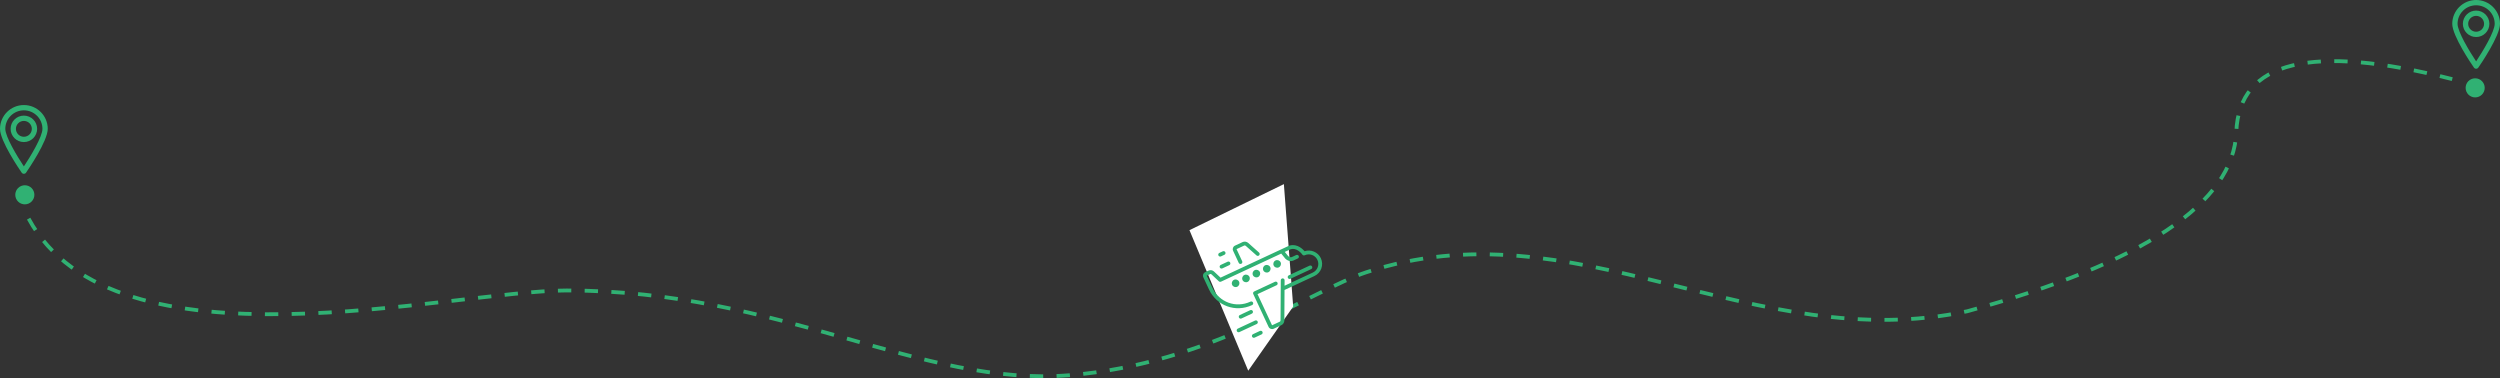 <svg xmlns="http://www.w3.org/2000/svg" width="1309" height="198" viewBox="0 0 1309 198">
  <rect x="0" y="0" width="1309" height="198" fill="#333333" stroke="none"/>
  <g fill="none" fill-rule="evenodd">
    <path stroke="#30B173" stroke-dasharray="7" stroke-width="2" d="M15,114.5 C60.192,197.646 236.008,152.088 296.715,152.088 C409.237,152.088 481.777,202.775 560.09,196.454 C633.615,190.52 687.594,151.758 715.233,142.614 C824.2,106.565 917.994,186.854 1030.103,162.965 C1122.566,137.617 1169.508,106.334 1170.927,69.118 C1172.347,31.901 1210.038,22.671 1284,41.428"/>
    <g fill="#30B173" fill-rule="nonzero" transform="translate(0 55)">
      <path d="M12.5,36 C12.044,36 11.616,35.777 11.357,35.402 C10.195,33.724 0,18.826 0,12.462 C0,5.59 5.608,0 12.5,0 C19.392,0 25,5.59 25,12.462 C25,18.826 14.805,33.724 13.643,35.402 C13.384,35.777 12.956,36 12.5,36 Z M12.5,2.769 C7.139,2.769 2.778,7.118 2.778,12.462 C2.778,16.618 9.005,26.869 12.5,32.14 C15.995,26.867 22.222,16.615 22.222,12.462 C22.222,7.118 17.861,2.769 12.5,2.769 Z"/>
      <path d="M12.5,19.385 C8.671,19.385 5.556,16.279 5.556,12.462 C5.556,8.644 8.671,5.538 12.5,5.538 C16.329,5.538 19.444,8.644 19.444,12.462 C19.444,16.279 16.329,19.385 12.5,19.385 Z M12.5,8.308 C10.202,8.308 8.333,10.171 8.333,12.462 C8.333,14.752 10.202,16.615 12.5,16.615 C14.798,16.615 16.667,14.752 16.667,12.462 C16.667,10.171 14.798,8.308 12.5,8.308 Z"/>
    </g>
    <circle cx="13" cy="102" r="5" fill="#30B173"/>
    <circle cx="1296" cy="46" r="5" fill="#30B173"/>
    <g fill="#30B173" fill-rule="nonzero" transform="translate(1284)">
      <path d="M12.5,36 C12.044,36 11.616,35.777 11.357,35.402 C10.195,33.724 0,18.826 0,12.462 C0,5.59 5.608,0 12.5,0 C19.392,0 25,5.59 25,12.462 C25,18.826 14.805,33.724 13.643,35.402 C13.384,35.777 12.956,36 12.5,36 Z M12.5,2.769 C7.139,2.769 2.778,7.118 2.778,12.462 C2.778,16.618 9.005,26.869 12.5,32.14 C15.995,26.867 22.222,16.615 22.222,12.462 C22.222,7.118 17.861,2.769 12.5,2.769 Z"/>
      <path d="M12.5,19.385 C8.671,19.385 5.556,16.279 5.556,12.462 C5.556,8.644 8.671,5.538 12.5,5.538 C16.329,5.538 19.444,8.644 19.444,12.462 C19.444,16.279 16.329,19.385 12.5,19.385 Z M12.5,8.308 C10.202,8.308 8.333,10.171 8.333,12.462 C8.333,14.752 10.202,16.615 12.5,16.615 C14.798,16.615 16.667,14.752 16.667,12.462 C16.667,10.171 14.798,8.308 12.5,8.308 Z"/>
    </g>
    <g transform="rotate(-26 574.902 -1277.744)">
      <polygon fill="#FFF" points="5 0 60 0 36.276 59.763 .396 79.628"/>
      <path fill="#30B173" fill-rule="nonzero" d="M15.416,63.865 L11.416,63.865 C10.864,63.865 10.416,64.313 10.416,64.865 C10.416,65.417 10.864,65.865 11.416,65.865 L15.416,65.865 C15.968,65.865 16.416,65.417 16.416,64.865 C16.416,64.313 15.968,63.865 15.416,63.865 M15.416,57.865 L5.416,57.865 C4.864,57.865 4.416,58.313 4.416,58.865 C4.416,59.417 4.864,59.865 5.416,59.865 L15.416,59.865 C15.968,59.865 16.416,59.417 16.416,58.865 C16.416,58.313 15.968,57.865 15.416,57.865 M15.416,51.865 L9.416,51.865 C8.864,51.865 8.416,52.313 8.416,52.865 C8.416,53.417 8.864,53.865 9.416,53.865 L15.416,53.865 C15.968,53.865 16.416,53.417 16.416,52.865 C16.416,52.313 15.968,51.865 15.416,51.865 M11.416,25.865 L15.416,25.865 C15.968,25.865 16.416,25.417 16.416,24.865 C16.416,24.313 15.968,23.865 15.416,23.865 L11.416,23.865 C10.864,23.865 10.416,24.313 10.416,24.865 C10.416,25.417 10.864,25.865 11.416,25.865 M13.416,19.865 L15.416,19.865 C15.968,19.865 16.416,19.417 16.416,18.865 C16.416,18.313 15.968,17.865 15.416,17.865 L13.416,17.865 C12.864,17.865 12.416,18.313 12.416,18.865 C12.416,19.417 12.864,19.865 13.416,19.865 M21.416,27.865 C21.968,27.865 22.416,27.417 22.416,26.865 L22.416,19.865 L26.947,19.865 C27.069,19.865 27.379,20.04 27.498,20.311 L30.498,27.261 C30.661,27.639 31.029,27.865 31.416,27.865 C31.549,27.865 31.683,27.839 31.812,27.783 C32.319,27.564 32.553,26.976 32.334,26.469 L29.332,19.514 C28.914,18.558 27.911,17.865 26.947,17.865 L22.416,17.865 C21.313,17.865 20.416,18.784 20.416,19.915 L20.416,26.865 C20.416,27.417 20.864,27.865 21.416,27.865 M41.416,45.865 L53.416,45.865 C53.968,45.865 54.416,45.417 54.416,44.865 C54.416,44.313 53.968,43.865 53.416,43.865 L41.416,43.865 C40.864,43.865 40.416,44.313 40.416,44.865 C40.416,45.417 40.864,45.865 41.416,45.865 M12.416,35.865 C12.416,36.968 13.313,37.865 14.416,37.865 C15.519,37.865 16.416,36.968 16.416,35.865 C16.416,34.762 15.519,33.865 14.416,33.865 C13.313,33.865 12.416,34.762 12.416,35.865 M22.416,35.865 C22.416,34.762 21.519,33.865 20.416,33.865 C19.313,33.865 18.416,34.762 18.416,35.865 C18.416,36.968 19.313,37.865 20.416,37.865 C21.519,37.865 22.416,36.968 22.416,35.865 M28.416,35.865 C28.416,34.762 27.519,33.865 26.416,33.865 C25.313,33.865 24.416,34.762 24.416,35.865 C24.416,36.968 25.313,37.865 26.416,37.865 C27.519,37.865 28.416,36.968 28.416,35.865 M34.416,35.865 C34.416,34.762 33.519,33.865 32.416,33.865 C31.313,33.865 30.416,34.762 30.416,35.865 C30.416,36.968 31.313,37.865 32.416,37.865 C33.519,37.865 34.416,36.968 34.416,35.865 M38.416,33.865 C37.313,33.865 36.416,34.762 36.416,35.865 C36.416,36.968 37.313,37.865 38.416,37.865 C39.519,37.865 40.416,36.968 40.416,35.865 C40.416,34.762 39.519,33.865 38.416,33.865 M60.416,42.865 C60.416,46.725 57.276,49.865 53.416,49.865 L36.154,49.865 L29.32,64.293 C28.903,65.199 27.903,65.865 26.947,65.865 L22.416,65.865 C21.313,65.865 20.416,64.968 20.416,63.865 L20.416,44.865 C20.416,44.313 20.864,43.865 21.416,43.865 L33.416,43.865 C33.968,43.865 34.416,44.313 34.416,44.865 C34.416,45.417 33.968,45.865 33.416,45.865 L22.416,45.865 L22.416,63.865 L26.947,63.865 C27.092,63.865 27.398,63.686 27.507,63.448 L36.512,44.437 C36.749,43.937 37.346,43.726 37.844,43.961 C38.343,44.198 38.556,44.794 38.32,45.293 L37.102,47.865 L53.416,47.865 C56.173,47.865 58.416,45.622 58.416,42.865 C58.416,40.108 56.173,37.865 53.416,37.865 C52.927,37.865 52.51,37.511 52.43,37.03 C52.394,36.821 51.497,31.865 47.416,31.865 L44.697,31.865 L45.37,34.559 C45.546,34.991 46.015,35.865 46.937,35.865 L49.416,35.865 C49.968,35.865 50.416,36.313 50.416,36.865 C50.416,37.417 49.968,37.865 49.416,37.865 L46.937,37.865 C45.433,37.865 44.109,36.853 43.482,35.224 C43.468,35.186 43.456,35.147 43.446,35.108 L42.635,31.865 L7.838,31.865 C7.429,31.865 7.061,31.616 6.909,31.237 L4.909,26.237 C4.804,25.96 4.558,25.865 4.416,25.865 L2.416,25.865 L2.416,32.865 C2.416,41.276 9.005,47.865 17.416,47.865 C17.968,47.865 18.416,48.313 18.416,48.865 C18.416,49.417 17.968,49.865 17.416,49.865 C7.883,49.865 0.416,42.398 0.416,32.865 L0.416,25.865 C0.416,24.762 1.313,23.865 2.416,23.865 L4.416,23.865 C5.451,23.865 6.398,24.526 6.772,25.509 L8.515,29.865 L47.416,29.865 C51.566,29.865 53.576,33.465 54.23,35.912 C57.708,36.316 60.416,39.281 60.416,42.865" transform="rotate(1 30.416 41.865)"/>
    </g>
  </g>
</svg>
